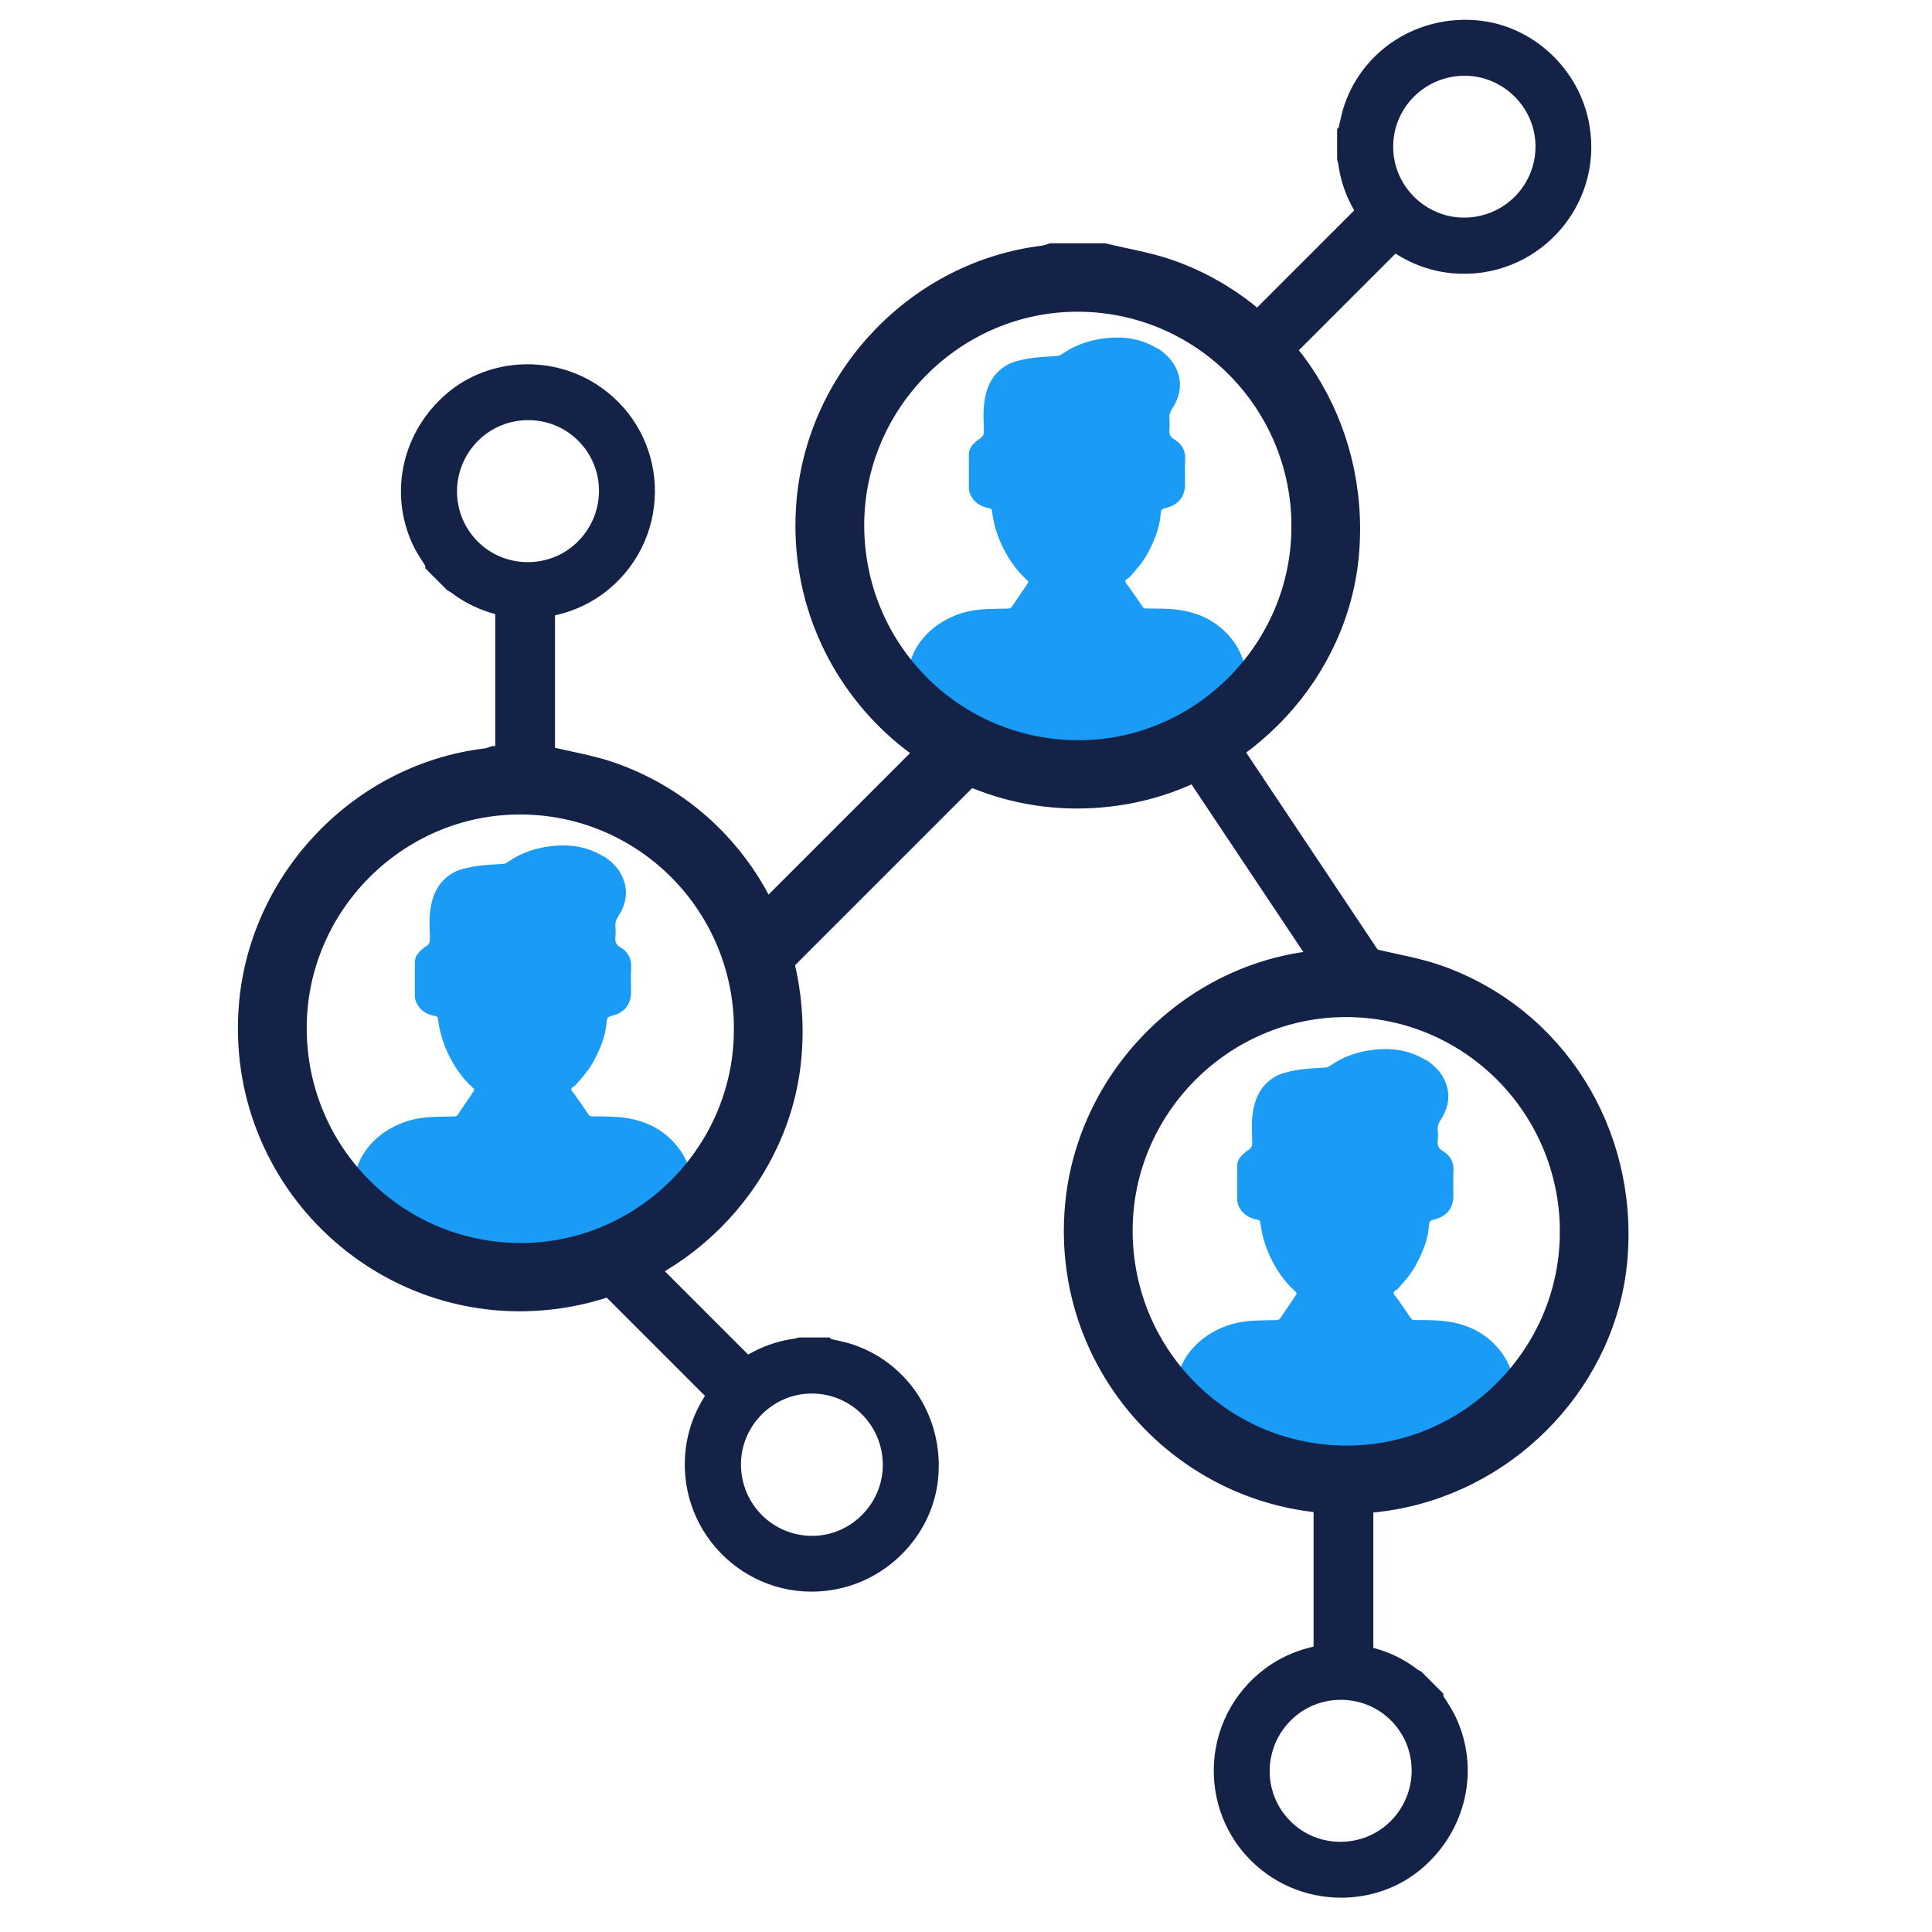 <?xml version="1.0" encoding="UTF-8"?><svg id="Layer_1" xmlns="http://www.w3.org/2000/svg" viewBox="0 0 216 216"><defs><style>.cls-1{stroke-width:5px;}.cls-1,.cls-2,.cls-3{fill:#142247;stroke:#142247;stroke-miterlimit:10;}.cls-4{fill:#199bf6;}.cls-2{stroke-width:2px;}.cls-3{stroke-width:4px;}</style></defs><g><polygon class="cls-4" points="168.51 158.78 156.49 165.65 141.2 165.46 132.09 158.74 142.53 154.18 157.26 155.33 168.51 158.78"/><path class="cls-4" d="M149.62,118.58c1.25-.68,2.59-1.06,4-1.22,2.01-.23,3.92,.05,5.68,1.1,.08,.05,.18,.07,.26,.11,.72,.52,1.37,1.11,1.8,1.9,.88,1.64,.69,3.23-.3,4.75-.21,.33-.34,.64-.32,1.03,.03,.45,.05,.92,0,1.37-.05,.48,.11,.79,.52,1.03,.88,.52,1.31,1.28,1.24,2.33-.05,.91,0,1.82-.01,2.74,0,1.3-.72,2.23-1.97,2.57-.69,.19-.71,.19-.77,.86-.13,1.5-.7,2.86-1.39,4.17-.54,1.04-1.31,1.91-2.08,2.77-.15,.17-.51,.22-.46,.5,.04,.21,.25,.38,.38,.57,.52,.74,1.04,1.47,1.54,2.22,.11,.16,.23,.2,.41,.2,.94,.01,1.88,0,2.81,.07,2.57,.19,4.83,1.09,6.54,3.09,1.21,1.41,1.82,3.07,1.88,4.95,.02,.77,.13,1.54,0,2.3-.07,.44-.51,.81-.87,.78-.41-.03-36.04,.05-36.42-.04-.41-.09-.7-.37-.72-.79-.15-2.33,.05-4.59,1.47-6.57,.98-1.36,2.29-2.31,3.82-2.96,1.21-.51,2.49-.72,3.81-.77,.74-.03,1.49-.04,2.23-.05,.2,0,.33-.05,.44-.22,.58-.86,1.16-1.73,1.75-2.58,.14-.2,.03-.3-.1-.42-1.24-1.12-2.15-2.48-2.84-3.99-.54-1.17-.89-2.41-1.04-3.69-.03-.23-.12-.29-.33-.33-.91-.16-1.64-.59-2.06-1.44-.13-.26-.2-.54-.2-.83,0-1.24,0-2.49,0-3.73,0-.63,.36-1.08,.82-1.46,.12-.1,.22-.22,.35-.28,.5-.23,.53-.64,.51-1.12-.03-.84-.08-1.69,0-2.53,.16-1.85,.78-3.49,2.44-4.53,.69-.43,1.49-.6,2.29-.76,1.15-.22,2.32-.25,3.49-.33,.11,0,.21-.03,.31-.09,.37-.24,.74-.47,1.11-.7Z"/></g><path class="cls-2" d="M153.46,107.06c2.49,.61,5.05,1.01,7.44,1.86,13.11,4.67,21.22,17.58,20.06,31.73-1.09,13.37-11.64,24.75-25.13,27.13-19.88,3.5-37.59-12.85-35.76-33,1.29-14.12,12.56-25.77,26.56-27.46,.31-.04,.62-.17,.92-.26,1.97,0,3.93,0,5.9,0Zm21.94,30.64c-.03-13.86-11.19-25.02-24.99-24.99-13.63,.04-24.8,11.27-24.78,24.92,.03,13.87,11.17,25.01,24.99,24.99,13.61-.02,24.8-11.27,24.77-24.92Z"/><g><polygon class="cls-4" points="76.57 136.01 64.55 142.88 49.25 142.69 40.14 135.97 50.59 131.41 65.31 132.56 76.57 136.01"/><path class="cls-4" d="M57.68,95.81c1.25-.68,2.59-1.06,4-1.22,2.01-.23,3.92,.05,5.68,1.1,.08,.05,.18,.07,.26,.11,.72,.52,1.37,1.11,1.8,1.9,.88,1.64,.69,3.23-.3,4.75-.21,.33-.34,.64-.32,1.03,.03,.45,.05,.92,0,1.37-.05,.48,.11,.79,.52,1.03,.88,.52,1.31,1.28,1.24,2.33-.05,.91,0,1.82-.01,2.74,0,1.3-.72,2.23-1.97,2.57-.69,.19-.71,.19-.77,.86-.13,1.5-.7,2.86-1.39,4.17-.54,1.04-1.31,1.91-2.08,2.77-.15,.17-.51,.22-.46,.5,.04,.21,.25,.38,.38,.57,.52,.74,1.04,1.47,1.54,2.22,.11,.16,.23,.2,.41,.2,.94,.01,1.88,0,2.81,.07,2.57,.19,4.83,1.09,6.54,3.09,1.21,1.41,1.82,3.07,1.88,4.95,.02,.77,.13,1.54,0,2.3-.07,.44-.51,.81-.87,.78-.41-.03-36.04,.05-36.42-.04-.41-.09-.7-.37-.72-.79-.15-2.33,.05-4.59,1.47-6.57,.98-1.36,2.29-2.31,3.82-2.96,1.21-.51,2.49-.72,3.81-.77,.74-.03,1.49-.04,2.23-.05,.2,0,.33-.05,.44-.22,.58-.86,1.16-1.73,1.75-2.58,.14-.2,.03-.3-.1-.42-1.24-1.12-2.15-2.48-2.84-3.99-.54-1.17-.89-2.41-1.04-3.69-.03-.23-.12-.29-.33-.33-.91-.16-1.64-.59-2.06-1.44-.13-.26-.2-.54-.2-.83,0-1.24,0-2.49,0-3.73,0-.63,.36-1.08,.82-1.46,.12-.1,.22-.22,.35-.28,.5-.23,.53-.64,.51-1.12-.03-.84-.08-1.69,0-2.53,.16-1.85,.78-3.49,2.44-4.53,.69-.43,1.49-.6,2.29-.76,1.15-.22,2.32-.25,3.49-.33,.11,0,.21-.03,.31-.09,.37-.24,.74-.47,1.11-.7Z"/></g><path class="cls-2" d="M61.12,84.41c2.49,.61,5.05,1.01,7.44,1.86,13.11,4.67,21.22,17.58,20.06,31.73-1.09,13.37-11.64,24.75-25.13,27.13-19.88,3.5-37.59-12.85-35.76-33,1.29-14.12,12.56-25.77,26.56-27.46,.31-.04,.62-.17,.92-.26,1.97,0,3.93,0,5.9,0Zm21.94,30.64c-.03-13.86-11.19-25.02-24.99-24.99-13.63,.04-24.8,11.27-24.78,24.92,.03,13.87,11.17,25.01,24.99,24.99,13.61-.02,24.8-11.27,24.77-24.92Z"/><g><polygon class="cls-4" points="138.51 79.23 126.49 86.1 111.19 85.91 102.09 79.2 112.53 74.63 127.25 75.78 138.51 79.23"/><path class="cls-4" d="M119.62,39.03c1.25-.68,2.59-1.06,4-1.22,2.01-.23,3.92,.05,5.68,1.1,.08,.05,.18,.07,.26,.11,.72,.52,1.37,1.11,1.8,1.9,.88,1.64,.69,3.23-.3,4.75-.21,.33-.34,.64-.32,1.03,.03,.45,.05,.92,0,1.37-.05,.48,.11,.79,.52,1.03,.88,.52,1.31,1.28,1.24,2.33-.05,.91,0,1.82-.01,2.74,0,1.3-.72,2.23-1.97,2.57-.69,.19-.71,.19-.77,.86-.13,1.5-.7,2.86-1.39,4.17-.54,1.04-1.31,1.91-2.08,2.77-.15,.17-.51,.22-.46,.5,.04,.21,.25,.38,.38,.57,.52,.74,1.04,1.47,1.54,2.22,.11,.16,.23,.2,.41,.2,.94,.01,1.88,0,2.81,.07,2.57,.19,4.83,1.09,6.54,3.09,1.21,1.41,1.82,3.07,1.88,4.95,.02,.77,.13,1.54,0,2.3-.07,.44-.51,.81-.87,.78-.41-.03-36.04,.05-36.42-.04-.41-.09-.7-.37-.72-.79-.15-2.33,.05-4.59,1.47-6.57,.98-1.36,2.29-2.31,3.82-2.96,1.21-.51,2.49-.72,3.81-.77,.74-.03,1.49-.04,2.23-.05,.2,0,.33-.05,.44-.22,.58-.86,1.16-1.73,1.75-2.58,.14-.2,.03-.3-.1-.42-1.24-1.12-2.15-2.48-2.84-3.99-.54-1.17-.89-2.41-1.04-3.69-.03-.23-.12-.29-.33-.33-.91-.16-1.64-.59-2.06-1.44-.13-.26-.2-.54-.2-.83,0-1.24,0-2.49,0-3.73,0-.63,.36-1.08,.82-1.46,.12-.1,.22-.22,.35-.28,.5-.23,.53-.64,.51-1.12-.03-.84-.08-1.69,0-2.53,.16-1.85,.78-3.49,2.44-4.53,.69-.43,1.49-.6,2.29-.76,1.15-.22,2.32-.25,3.49-.33,.11,0,.21-.03,.31-.09,.37-.24,.74-.47,1.11-.7Z"/></g><path class="cls-2" d="M123.45,28.2c2.49,.61,5.05,1.01,7.44,1.86,13.11,4.67,21.22,17.58,20.06,31.73-1.09,13.37-11.64,24.75-25.13,27.13-19.88,3.5-37.59-12.85-35.76-33,1.29-14.12,12.56-25.77,26.56-27.46,.31-.04,.62-.17,.92-.26,1.97,0,3.93,0,5.9,0Zm21.94,30.64c-.03-13.86-11.19-25.02-24.99-24.99-13.63,.04-24.8,11.27-24.78,24.92,.03,13.87,11.17,25.01,24.99,24.99,13.61-.02,24.8-11.27,24.77-24.92Z"/><g><path class="cls-3" d="M91.94,151.54c.99,.24,2.01,.4,2.97,.74,5.23,1.86,8.47,7.01,8,12.66-.44,5.33-4.64,9.88-10.03,10.82-7.93,1.4-15-5.13-14.27-13.17,.51-5.63,5.01-10.28,10.6-10.96,.13-.02,.25-.07,.37-.1,.78,0,1.57,0,2.35,0Zm8.76,12.23c-.01-5.53-4.47-9.99-9.97-9.97-5.44,.01-9.9,4.5-9.89,9.94,.01,5.53,4.46,9.98,9.97,9.97,5.43,0,9.9-4.5,9.89-9.94Z"/><rect class="cls-3" x="74.29" y="139.74" width="2.68" height="16.82" transform="translate(-82.61 96.87) rotate(-45)"/></g><g><path class="cls-3" d="M49.57,62.72c-.53-.87-1.14-1.71-1.58-2.62-2.38-5.02-1.03-10.95,3.29-14.61,4.08-3.46,10.27-3.7,14.74-.56,6.6,4.62,6.98,14.23,.78,19.4-4.35,3.62-10.82,3.73-15.24,.25-.1-.08-.22-.13-.33-.19-.55-.55-1.11-1.11-1.66-1.66Zm2.45-14.84c-3.9,3.92-3.9,10.22,0,14.1,3.86,3.84,10.18,3.82,14.02-.04,3.9-3.92,3.91-10.21,0-14.1-3.85-3.84-10.18-3.82-14.02,.04Z"/><rect class="cls-3" x="57.38" y="68.25" width="2.68" height="16.82" transform="translate(117.43 153.32) rotate(180)"/></g><rect class="cls-1" x="95.08" y="80.67" width="2.68" height="28.58" transform="translate(97.44 230.29) rotate(-135)"/><rect class="cls-1" x="142.57" y="83.52" width="2.06" height="26.74" transform="translate(-29.63 96) rotate(-33.71)"/><g><path class="cls-3" d="M151.5,15.23c.24-.99,.4-2.01,.74-2.97,1.86-5.23,7.01-8.47,12.66-8,5.33,.44,9.88,4.64,10.82,10.03,1.4,7.93-5.13,15-13.17,14.27-5.63-.51-10.28-5.01-10.96-10.6-.02-.13-.07-.25-.1-.37,0-.78,0-1.57,0-2.35Zm12.23-8.76c-5.53,.01-9.99,4.47-9.97,9.97,.01,5.44,4.5,9.9,9.94,9.89,5.53-.01,9.98-4.46,9.97-9.97,0-5.43-4.5-9.9-9.94-9.89Z"/><rect class="cls-3" x="146.77" y="23.14" width="2.68" height="16.82" transform="translate(230.53 158.58) rotate(-135)"/></g><g><path class="cls-3" d="M159.35,190.17c.53,.87,1.14,1.71,1.58,2.62,2.38,5.02,1.03,10.95-3.29,14.61-4.08,3.46-10.27,3.7-14.74,.56-6.6-4.62-6.98-14.23-.78-19.4,4.35-3.62,10.82-3.73,15.24-.25,.1,.08,.22,.13,.33,.19,.55,.55,1.11,1.11,1.66,1.66Zm-2.45,14.84c3.9-3.92,3.9-10.22,0-14.1-3.86-3.84-10.18-3.82-14.02,.04-3.9,3.92-3.91,10.21,0,14.1,3.85,3.84,10.18,3.82,14.02-.04Z"/><rect class="cls-3" x="148.86" y="167.82" width="2.68" height="16.82"/></g></svg>